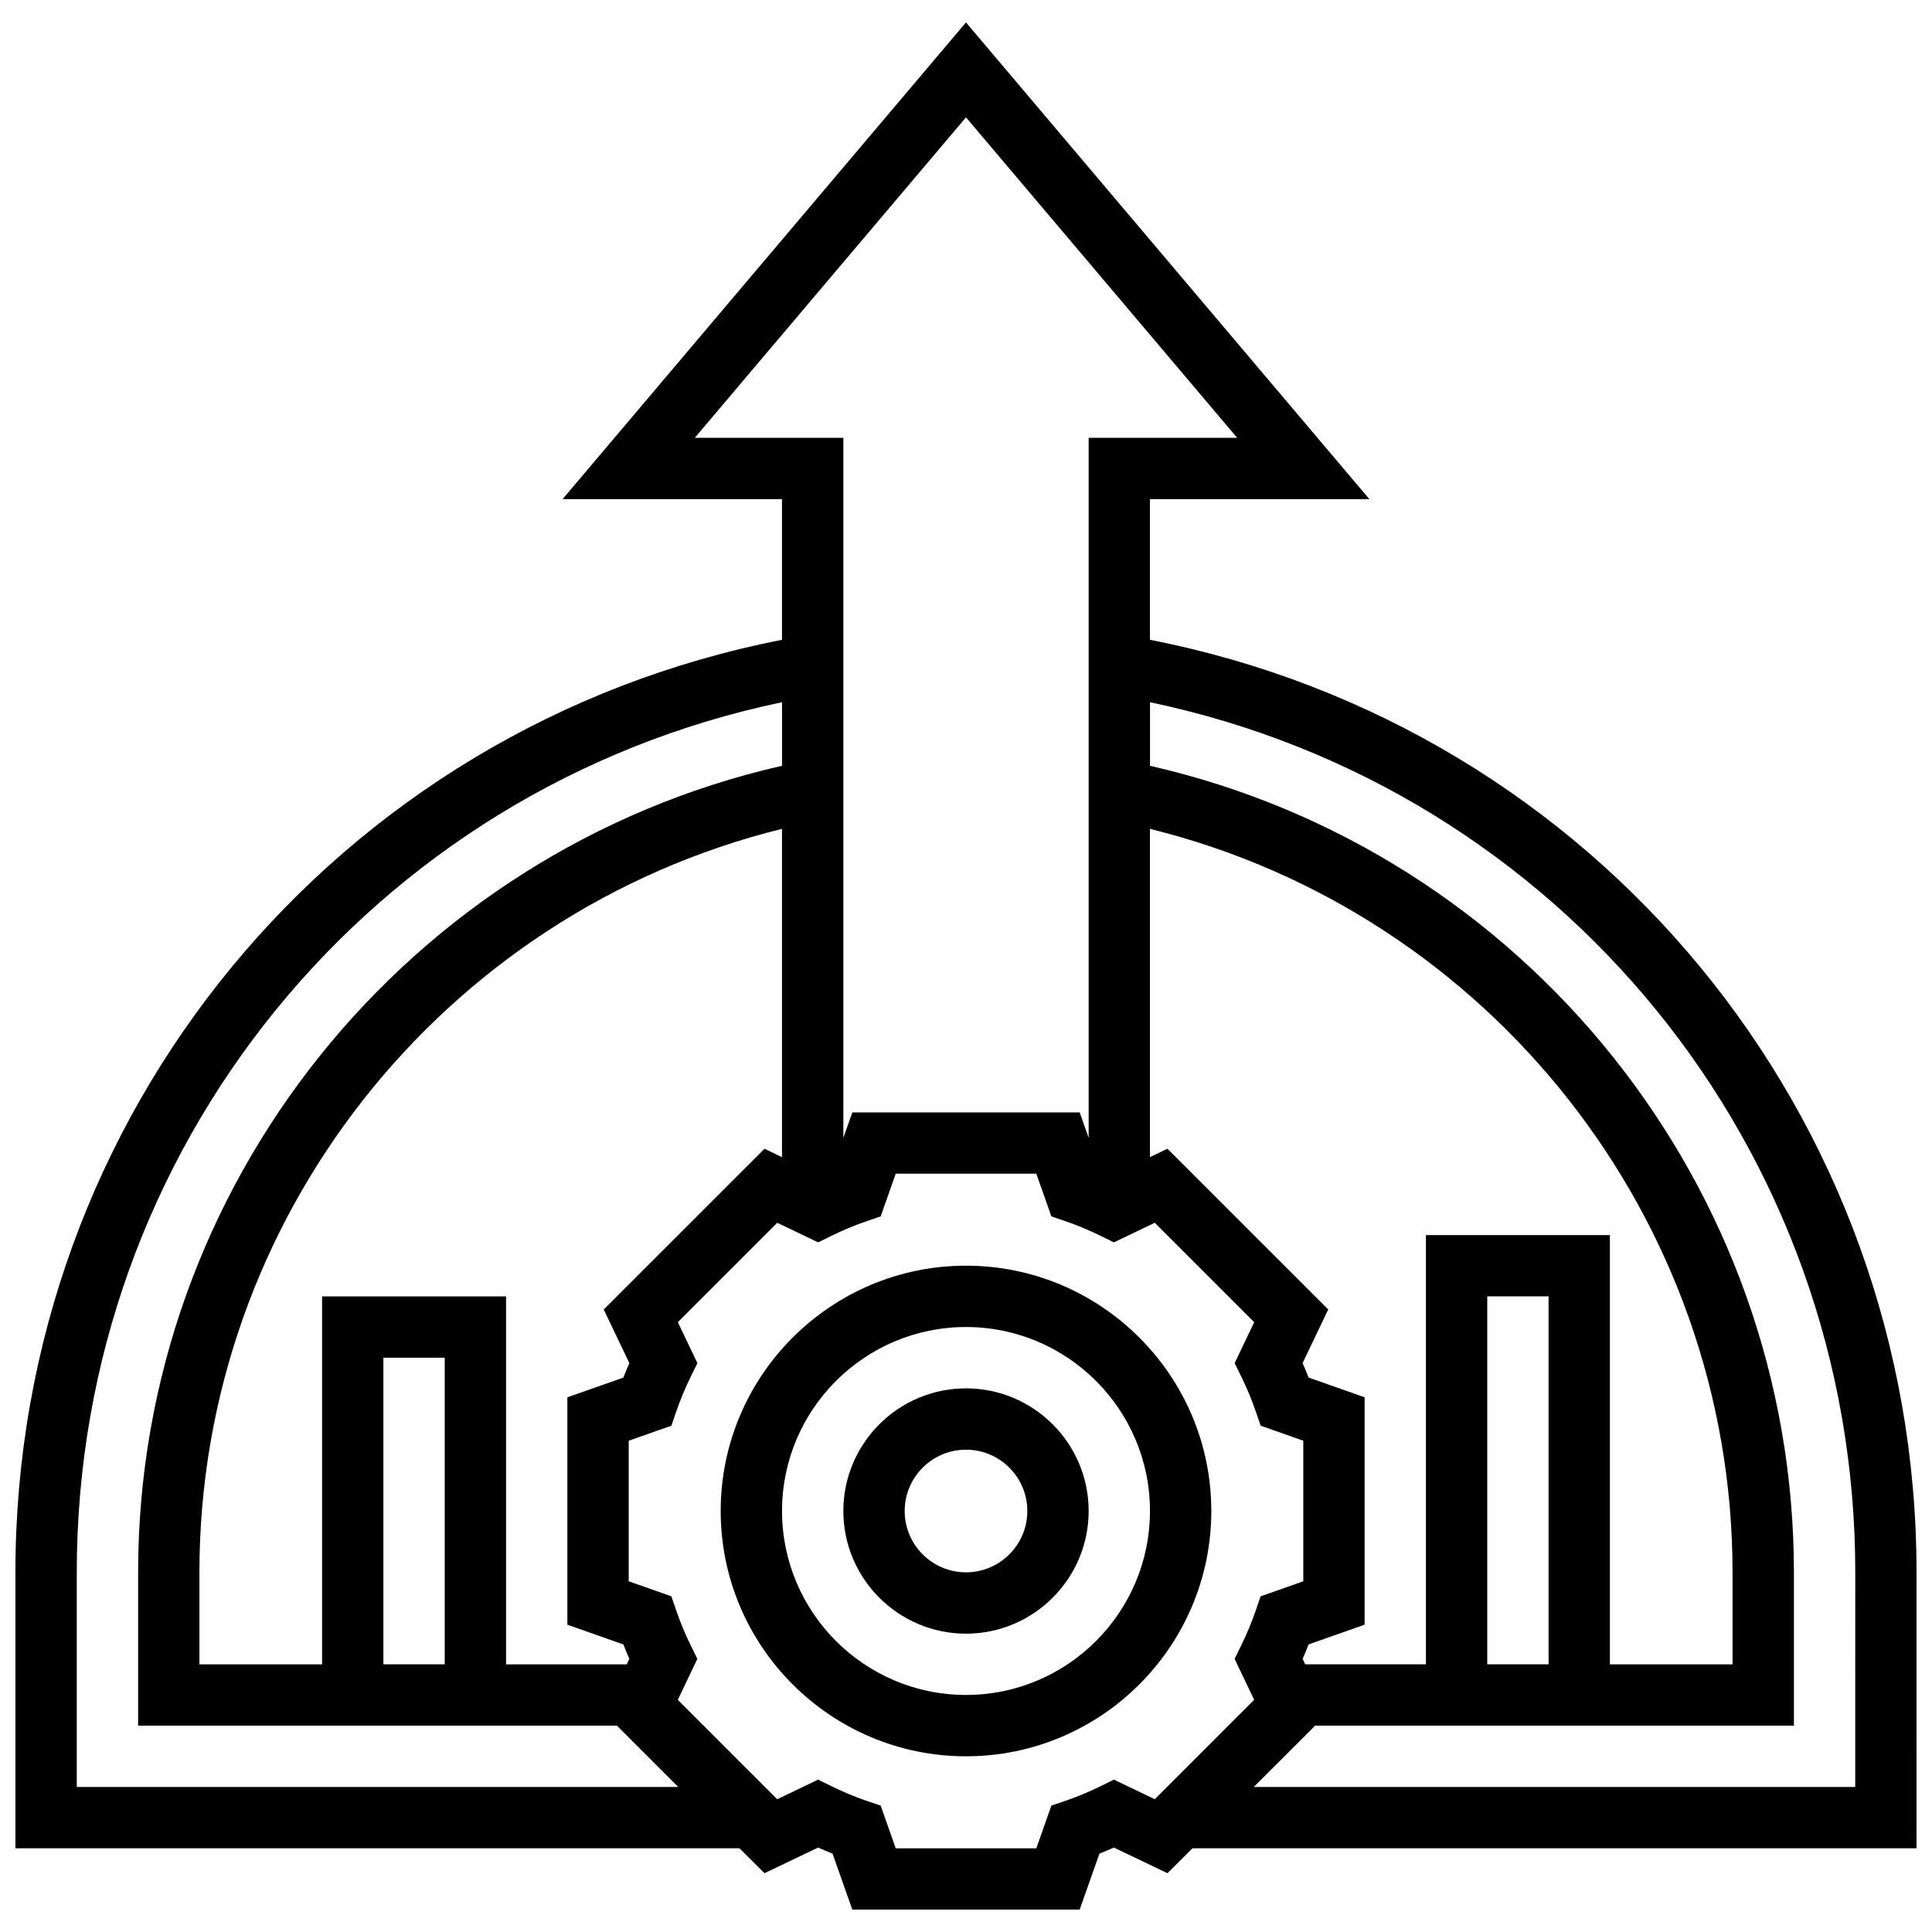 <?xml version="1.0" encoding="UTF-8"?>
<!-- Uploaded to: ICON Repo, www.svgrepo.com, Generator: ICON Repo Mixer Tools -->
<svg width="800px" height="800px" version="1.1" viewBox="144 144 512 512" xmlns="http://www.w3.org/2000/svg">
 <defs>
  <clipPath id="a">
   <path d="m148.09 149h503.81v502h-503.81z"/>
  </clipPath>
 </defs>
 <path d="m400 511.93c-17.926 0-32.504 14.578-32.504 32.504 0 17.926 14.578 32.504 32.504 32.504s32.504-14.578 32.504-32.504c0-17.926-14.578-32.504-32.504-32.504zm0 48.754c-8.965 0-16.25-7.289-16.25-16.25 0-8.965 7.289-16.25 16.25-16.25 8.965 0 16.25 7.289 16.25 16.25 0 8.961-7.289 16.25-16.25 16.25z"/>
 <path d="m400 479.42c-35.844 0-65.008 29.164-65.008 65.008s29.164 65.008 65.008 65.008 65.008-29.164 65.008-65.008-29.164-65.008-65.008-65.008zm0 113.76c-26.891 0-48.754-21.867-48.754-48.754 0-26.891 21.867-48.754 48.754-48.754 26.891 0 48.754 21.867 48.754 48.754 0 26.887-21.867 48.754-48.754 48.754z"/>
 <g clip-path="url(#a)">
  <path d="m651.9 560.68c0-121.22-85.031-224.03-203.15-247.12v-37.281h58.148l-106.9-126.34-106.91 126.34h58.148v37.281c-118.12 23.102-203.15 125.91-203.15 247.12v73.133h191.9l6.613 6.606 14.203-6.793c1.277 0.562 2.551 1.098 3.828 1.594l5.242 14.84h60.254l5.242-14.84c1.277-0.504 2.551-1.031 3.828-1.594l14.203 6.793 6.613-6.606 191.88 0.004zm-97.512 24.379h-16.25v-97.512h16.25zm-32.504-113.76v113.76h-31.992l-0.691-1.445c0.562-1.258 1.09-2.543 1.594-3.828l14.84-5.227v-60.262l-14.84-5.234c-0.504-1.285-1.031-2.559-1.594-3.828l6.793-14.211-42.613-42.598-4.629 2.231v-87.004c89.996 22.25 154.39 103.45 154.39 197.04v24.379h-32.504v-113.76l-48.758-0.004zm-193.75-211.28 71.867-84.922 71.867 84.934-39.363-0.004v185.51l-2.371-6.738h-60.254l-2.383 6.731v-185.51zm-17.34 245.23c-0.562 1.258-1.09 2.543-1.594 3.828l-14.84 5.223v60.262l14.84 5.234c0.504 1.285 1.031 2.559 1.594 3.828l-0.691 1.445h-31.992v-97.512h-48.754v97.512h-32.508v-24.379c0-93.586 64.398-174.79 154.39-197.04v87.004l-4.633-2.219-42.613 42.598zm-48.938 79.812h-16.25v-81.258h16.25zm-97.512 32.504v-56.883c0-112.33 78.035-207.8 186.9-230.59v16.844c-99.242 22.617-170.64 111.33-170.64 213.75v40.629h126.89l16.262 16.25zm285.69 3.25-10.84-5.191-3.535 1.738c-3.098 1.52-6.223 2.82-9.312 3.875l-3.723 1.27-3.988 11.32h-37.258l-3.988-11.32-3.734-1.27c-3.086-1.055-6.215-2.356-9.312-3.875l-3.535-1.738-10.84 5.191-26.344-26.344 5.184-10.848-1.738-3.543c-1.504-3.047-2.805-6.184-3.875-9.312l-1.277-3.723-11.301-3.988v-37.25l11.312-3.988 1.277-3.723c1.074-3.129 2.371-6.266 3.875-9.312l1.738-3.543-5.184-10.848 26.344-26.344 10.84 5.191 3.535-1.738c3.098-1.52 6.223-2.82 9.312-3.875l3.723-1.27 3.988-11.32h37.258l3.988 11.32 3.723 1.27c3.086 1.055 6.215 2.356 9.312 3.875l3.535 1.738 10.84-5.191 26.344 26.344-5.184 10.848 1.738 3.543c1.504 3.047 2.805 6.184 3.875 9.312l1.277 3.723 11.301 3.988v37.25l-11.312 3.988-1.277 3.723c-1.074 3.129-2.371 6.266-3.875 9.312l-1.738 3.543 5.184 10.848zm185.62-3.25h-159.39l16.262-16.25h126.88v-40.629c0-102.42-71.402-191.13-170.64-213.74v-16.844c108.86 22.785 186.9 118.25 186.9 230.59z"/>
 </g>
</svg>